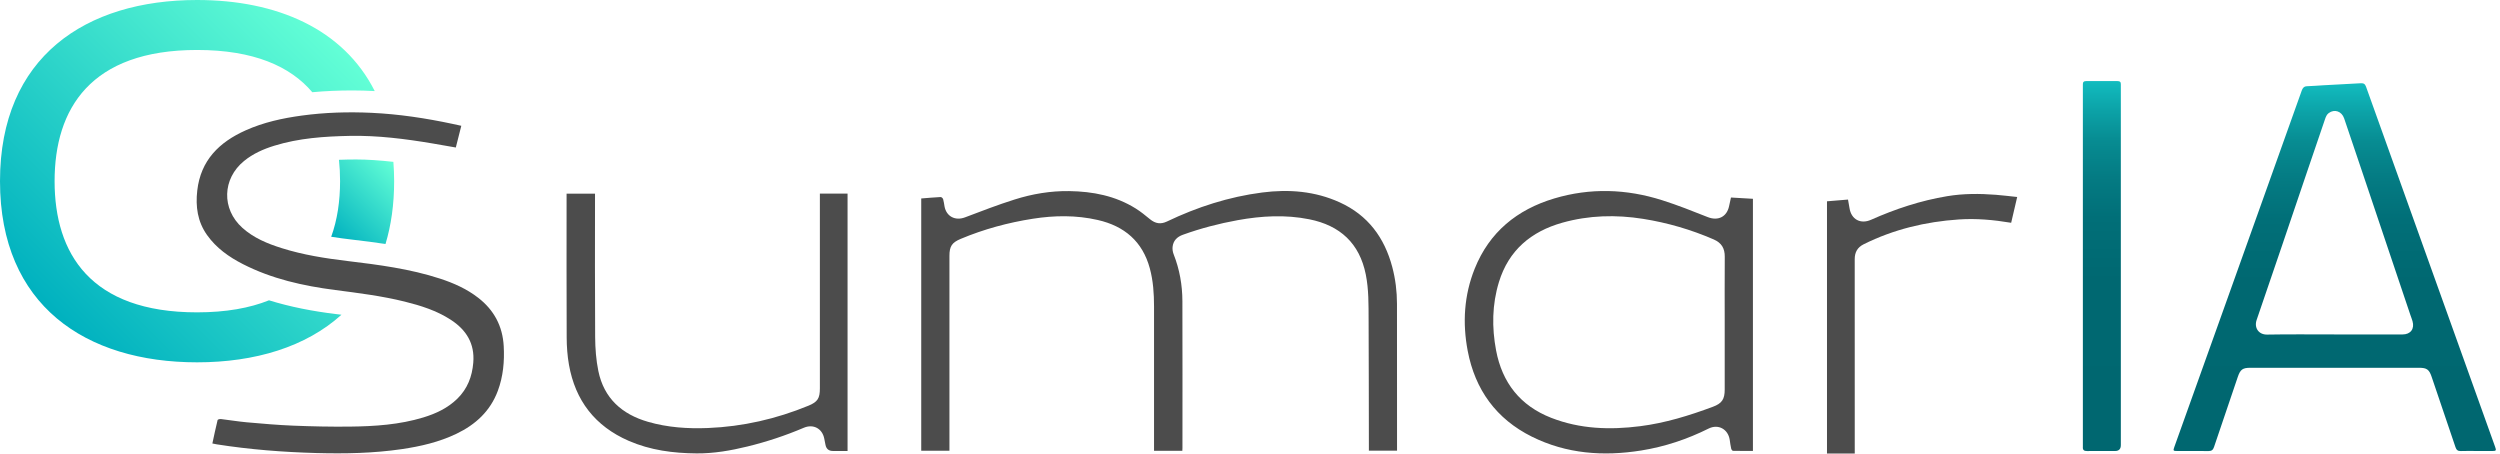 <svg width="441" height="80" viewBox="0 0 441 80" fill="none" xmlns="http://www.w3.org/2000/svg">
<path fill-rule="evenodd" clip-rule="evenodd" d="M436.778 79.553C435.881 79.553 434.984 79.53 434.09 79.564C433.565 79.584 433.316 79.383 433.149 78.885C431.758 74.731 430.339 70.588 428.931 66.441C428.504 65.186 428.082 64.879 426.741 64.876C416.824 64.876 406.911 64.876 396.994 64.876C395.592 64.876 395.19 65.173 394.736 66.516C393.342 70.626 391.933 74.731 390.555 78.848C390.382 79.369 390.122 79.574 389.57 79.567C387.739 79.54 385.907 79.56 384.076 79.557C383.35 79.557 383.316 79.509 383.547 78.861C386.436 70.782 389.331 62.707 392.22 54.628C394.627 47.9 397.031 41.172 399.436 34.44C401.632 28.291 403.835 22.146 406.021 15.994C406.191 15.513 406.423 15.223 406.979 15.21C407.913 15.182 408.844 15.097 409.779 15.046C412.002 14.923 414.226 14.817 416.449 14.684C416.944 14.654 417.196 14.814 417.37 15.298C420.937 25.29 424.525 35.275 428.105 45.26C432.116 56.446 436.126 67.631 440.137 78.82C440.372 79.472 440.324 79.55 439.646 79.557C438.691 79.564 437.736 79.557 436.778 79.557V79.553ZM411.747 58.997C415.767 58.997 419.788 58.997 423.812 58.997C425.227 58.997 425.96 58.011 425.568 56.654C425.459 56.272 425.306 55.904 425.179 55.525C422.352 47.129 419.529 38.737 416.702 30.341C415.641 27.19 414.58 24.038 413.51 20.891C413.08 19.622 411.811 19.193 410.795 19.939C410.417 20.219 410.27 20.625 410.127 21.041C409.059 24.168 407.992 27.295 406.928 30.422C403.981 39.091 401.059 47.767 398.075 56.425C397.591 57.827 398.43 59.048 399.92 59.021C403.859 58.949 407.804 58.997 411.743 58.993L411.747 58.997Z" fill="url(#paint0_linear_1345_1050)"/>
<path fill-rule="evenodd" clip-rule="evenodd" d="M374.116 46.914C374.116 57.448 374.116 67.979 374.116 78.513C374.116 79.207 373.778 79.555 373.103 79.557C371.449 79.557 369.799 79.543 368.145 79.564C367.602 79.57 367.37 79.362 367.418 78.824C367.432 78.646 367.418 78.466 367.418 78.285V15.506C367.418 15.308 367.428 15.107 367.418 14.909C367.394 14.486 367.572 14.299 368.015 14.302C369.846 14.316 371.678 14.316 373.509 14.302C373.939 14.302 374.143 14.459 374.116 14.896C374.106 15.094 374.116 15.295 374.116 15.492V46.911V46.914Z" fill="url(#paint1_linear_1345_1050)"/>
<path fill-rule="evenodd" clip-rule="evenodd" d="M354.774 39.299C351.653 38.777 348.595 38.504 345.532 38.712C339.667 39.108 334.033 40.458 328.74 43.094C327.642 43.643 327.168 44.513 327.172 45.737C327.185 56.885 327.178 68.033 327.178 79.185C327.178 79.44 327.178 79.696 327.178 80H322.281V35.51C323.506 35.408 324.723 35.309 325.988 35.203C326.084 35.742 326.179 36.226 326.254 36.714C326.558 38.702 328.201 39.592 330.043 38.773C334.364 36.85 338.821 35.38 343.5 34.603C346.347 34.129 349.205 34.142 352.066 34.361C353.29 34.456 354.515 34.613 355.831 34.749C355.47 36.304 355.125 37.778 354.77 39.299H354.774Z" fill="#4C4C4C"/>
<path fill-rule="evenodd" clip-rule="evenodd" d="M305.343 34.842C306.649 34.917 307.914 34.992 309.217 35.067V79.543C308.027 79.543 306.86 79.553 305.694 79.526C305.582 79.526 305.414 79.287 305.38 79.134C305.268 78.629 305.196 78.118 305.125 77.606C304.848 75.71 303.113 74.745 301.407 75.594C297.625 77.48 293.656 78.806 289.485 79.471C282.832 80.529 276.335 80.068 270.218 77.026C263.929 73.896 260.209 68.753 258.902 61.888C257.965 56.961 258.258 52.084 260.137 47.398C262.725 40.946 267.598 36.977 274.156 35.012C280.52 33.109 286.894 33.318 293.192 35.316C295.917 36.179 298.58 37.239 301.237 38.293C303.061 39.016 304.627 38.262 305.015 36.339C305.114 35.855 305.227 35.377 305.343 34.845V34.842ZM304.238 57.005C304.238 53.104 304.217 49.202 304.248 45.301C304.262 43.814 303.689 42.839 302.291 42.232C298.29 40.496 294.144 39.292 289.847 38.607C285.055 37.846 280.285 37.966 275.595 39.285C270.074 40.84 266.125 44.155 264.41 49.761C263.199 53.717 263.148 57.769 263.909 61.806C264.983 67.515 268.182 71.573 273.635 73.705C278.712 75.689 283.991 75.86 289.325 75.181C293.745 74.619 297.977 73.312 302.141 71.761C303.75 71.161 304.238 70.448 304.238 68.705C304.238 64.804 304.238 60.903 304.238 57.001V57.005Z" fill="#4C4C4C"/>
<path fill-rule="evenodd" clip-rule="evenodd" d="M208.557 79.522H203.572V78.796C203.572 70.553 203.572 62.311 203.572 54.069C203.572 51.794 203.425 49.533 202.825 47.327C201.536 42.58 198.334 39.872 193.638 38.804C189.842 37.938 186.013 37.986 182.19 38.586C177.814 39.272 173.562 40.421 169.473 42.136C167.911 42.794 167.481 43.446 167.481 45.144V79.512H162.506V35.009C163.648 34.92 164.794 34.814 165.94 34.757C166.083 34.75 166.322 34.978 166.37 35.138C166.496 35.554 166.533 35.994 166.615 36.424C166.953 38.204 168.528 38.989 170.23 38.341C173.125 37.242 176.021 36.124 178.974 35.193C182.094 34.207 185.317 33.662 188.604 33.709C192.761 33.771 196.755 34.535 200.342 36.779C201.232 37.335 202.054 38.01 202.866 38.675C203.817 39.452 204.752 39.599 205.85 39.074C211.194 36.516 216.78 34.712 222.666 33.955C227.358 33.351 231.972 33.713 236.337 35.701C241.299 37.959 244.222 41.914 245.596 47.102C246.159 49.229 246.425 51.402 246.428 53.594C246.448 62.055 246.438 70.516 246.438 78.98V79.499H241.47C241.47 79.28 241.47 79.069 241.47 78.854C241.456 71.369 241.459 63.883 241.422 56.398C241.408 53.734 241.456 51.068 240.927 48.431C239.819 42.91 236.385 39.77 230.959 38.682C226.741 37.836 222.526 38.078 218.324 38.839C215.034 39.435 211.807 40.278 208.656 41.413C207.626 41.785 206.958 42.46 206.842 43.555C206.798 43.991 206.88 44.479 207.043 44.888C208.083 47.535 208.564 50.29 208.575 53.11C208.605 61.752 208.585 70.39 208.585 79.031C208.585 79.171 208.571 79.308 208.564 79.516L208.557 79.522Z" fill="#4C4C4C"/>
<path fill-rule="evenodd" clip-rule="evenodd" d="M144.622 34.153H149.509V79.553H146.934C146.184 79.553 145.742 79.178 145.608 78.428C145.543 78.076 145.468 77.725 145.4 77.374C145.055 75.594 143.473 74.741 141.792 75.457C138.566 76.832 135.251 77.93 131.848 78.762C128.901 79.481 125.924 80.003 122.886 79.979C118.763 79.949 114.715 79.424 110.888 77.756C104.972 75.174 101.48 70.663 100.364 64.337C100.085 62.758 99.969 61.135 99.962 59.532C99.925 51.368 99.945 43.207 99.945 35.043V34.166H104.961V34.917C104.961 43.101 104.927 51.282 104.985 59.464C104.999 61.462 105.149 63.494 105.548 65.445C106.537 70.253 109.698 73.074 114.305 74.407C117.763 75.41 121.32 75.645 124.887 75.502C131.022 75.256 136.932 73.899 142.61 71.566C144.23 70.901 144.626 70.27 144.626 68.514V34.153H144.622Z" fill="#4C4C4C"/>
<path fill-rule="evenodd" clip-rule="evenodd" d="M37.461 78.234C37.764 76.832 38.051 75.458 38.385 74.094C38.409 73.991 38.774 73.896 38.965 73.92C40.486 74.097 41.997 74.356 43.521 74.493C46.256 74.735 48.991 74.977 51.733 75.086C55.071 75.219 58.417 75.294 61.755 75.253C66.117 75.202 70.465 74.919 74.677 73.637C76.904 72.958 78.98 71.99 80.675 70.329C82.459 68.583 83.281 66.431 83.485 63.986C83.772 60.596 82.244 58.171 79.492 56.391C77.002 54.782 74.216 53.902 71.372 53.199C67.331 52.2 63.205 51.688 59.082 51.153C53.458 50.42 47.958 49.199 42.859 46.594C40.39 45.332 38.16 43.763 36.523 41.458C34.835 39.081 34.477 36.421 34.798 33.607C35.405 28.274 38.678 25.078 43.323 22.998C46.491 21.576 49.847 20.846 53.264 20.383C57.339 19.83 61.435 19.711 65.534 19.902C70.353 20.127 75.106 20.846 79.823 21.852C80.307 21.955 80.791 22.064 81.374 22.19C81.05 23.476 80.733 24.727 80.406 26.02C79.004 25.774 77.661 25.532 76.31 25.307C71.478 24.495 66.625 23.875 61.715 23.97C57.213 24.059 52.732 24.362 48.391 25.703C46.457 26.299 44.629 27.108 43.047 28.4C39.204 31.541 39.06 36.861 42.74 40.175C44.735 41.973 47.16 42.972 49.68 43.767C53.452 44.957 57.339 45.567 61.251 46.038C66.782 46.706 72.303 47.412 77.627 49.151C80.038 49.939 82.34 50.962 84.362 52.534C87.151 54.696 88.665 57.537 88.856 61.063C89.003 63.747 88.764 66.39 87.82 68.934C86.49 72.518 83.894 74.895 80.522 76.515C77.46 77.985 74.196 78.738 70.857 79.229C65.858 79.963 60.824 80.051 55.788 79.915C49.919 79.754 44.07 79.298 38.262 78.387C38.01 78.346 37.761 78.288 37.447 78.227L37.461 78.234Z" fill="#4C4C4C"/>
<path d="M69.394 28.551C67.082 28.292 64.832 28.131 62.84 28.131C61.8 28.131 60.784 28.152 59.791 28.189C59.924 29.414 59.989 30.672 59.989 31.954C59.989 35.46 59.508 38.785 58.424 41.765C59.706 41.967 61.009 42.141 62.308 42.291C64.167 42.505 66.083 42.748 68.003 43.041C68.996 39.753 69.528 36.06 69.528 31.954C69.528 30.785 69.476 29.652 69.391 28.551H69.394Z" fill="url(#paint2_linear_1345_1050)"/>
<path d="M60.228 55.518C59.904 55.477 59.577 55.437 59.249 55.399C55.218 54.915 51.177 54.13 47.453 52.974C44.057 54.335 39.872 55.099 34.764 55.099C15.96 55.099 9.63 44.722 9.63 31.957C9.63 19.193 15.96 8.815 34.767 8.815C44.732 8.815 51.198 11.677 55.089 16.267C57.374 16.055 59.747 15.953 62.179 15.953C63.498 15.953 64.808 15.997 66.107 16.069C60.579 5.122 48.872 0 34.767 0C15.135 0 0 10.009 0 31.957C0 53.905 15.135 63.914 34.767 63.914C44.998 63.914 53.963 61.19 60.231 55.522L60.228 55.518Z" fill="url(#paint3_linear_1345_1050)"/>
<defs>
<linearGradient id="paint0_linear_1345_1050" x1="411.839" y1="14.678" x2="411.839" y2="79.567" gradientUnits="userSpaceOnUse">
<stop stop-color="#12BCBF"/>
<stop offset="0.08" stop-color="#0CA2A7"/>
<stop offset="0.16" stop-color="#078C92"/>
<stop offset="0.26" stop-color="#047B83"/>
<stop offset="0.37" stop-color="#016F78"/>
<stop offset="0.54" stop-color="#006871"/>
<stop offset="1" stop-color="#006770"/>
</linearGradient>
<linearGradient id="paint1_linear_1345_1050" x1="370.764" y1="14.302" x2="370.764" y2="79.564" gradientUnits="userSpaceOnUse">
<stop stop-color="#12BCBF"/>
<stop offset="0.08" stop-color="#0CA2A7"/>
<stop offset="0.16" stop-color="#078C92"/>
<stop offset="0.26" stop-color="#047B83"/>
<stop offset="0.37" stop-color="#016F78"/>
<stop offset="0.54" stop-color="#006871"/>
<stop offset="1" stop-color="#006770"/>
</linearGradient>
<linearGradient id="paint2_linear_1345_1050" x1="70.182" y1="29.335" x2="58.086" y2="41.428" gradientUnits="userSpaceOnUse">
<stop stop-color="#63FFD6"/>
<stop offset="1" stop-color="#00B1BF"/>
</linearGradient>
<linearGradient id="paint3_linear_1345_1050" x1="59.307" y1="7.38" x2="10.22" y2="56.466" gradientUnits="userSpaceOnUse">
<stop stop-color="#63FFD6"/>
<stop offset="1" stop-color="#00B1BF"/>
</linearGradient>
</defs>
</svg>
